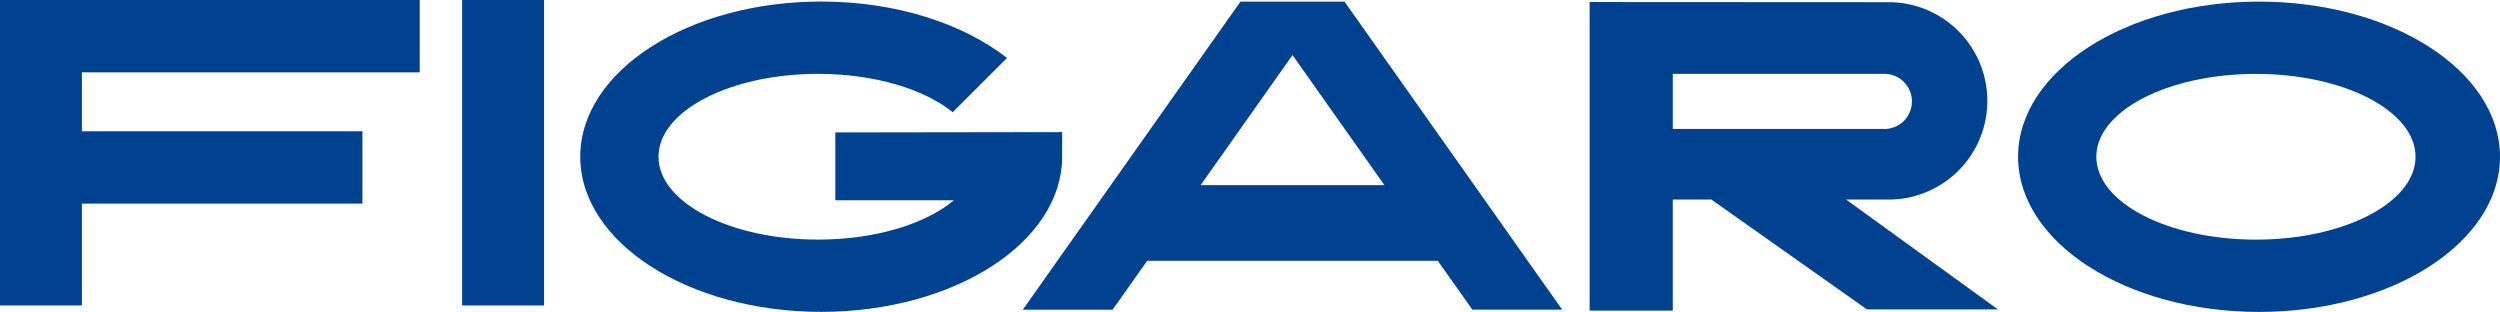 <svg xmlns="http://www.w3.org/2000/svg" width="199.475" height="24.889" viewBox="0 0 199.475 24.889">
  <g id="グループ_5052" data-name="グループ 5052" transform="translate(-181.281 -204.547)">
    <rect id="長方形_1" data-name="長方形 1" width="6.535" height="24.372" transform="translate(218.155 204.547)" fill="#004290"/>
    <path id="パス_1" data-name="パス 1" d="M214.771,210.321v-5.773h-33.49v24.372h6.535v-8.126H210.2V215.02H187.817v-4.7Z" fill="#004290"/>
    <path id="パス_2" data-name="パス 2" d="M599.96,217.23c0,6.838-8.608,12.38-19.227,12.38s-19.226-5.543-19.226-12.38,8.608-12.38,19.226-12.38S599.96,210.393,599.96,217.23Zm-19.474-6.612c-7.033,0-12.735,2.96-12.735,6.612s5.7,6.612,12.735,6.612,12.735-2.96,12.735-6.612S587.519,210.618,580.486,210.618Z" transform="translate(-219.204 -0.175)" fill="#004290"/>
    <path id="パス_3" data-name="パス 3" d="M409.866,229.433h7.165L399.66,204.85h-8.3l-17.37,24.583h7.164l2.759-3.9h23.19Zm-21.685-9.94,7.331-10.376,7.331,10.376Z" transform="translate(-111.1 -0.175)" fill="#004290"/>
    <path id="パス_4" data-name="パス 4" d="M513.363,229.455l-12.114-8.765h3.395a7.874,7.874,0,1,0,0-15.749l-23.859-.013v24.621h6.635V220.69h3.08l12.413,8.765ZM487.42,210.663h16.756a2.2,2.2,0,1,1,0,4.393H487.42Z" transform="translate(-172.667 -0.22)" fill="#004290"/>
    <path id="パス_5" data-name="パス 5" d="M310.96,215.289V220.7h9.462c-2.244,1.884-6.258,3.14-10.837,3.14-7.034,0-12.735-2.96-12.735-6.612s5.7-6.612,12.735-6.612c4.514,0,8.478,1.221,10.739,3.061l4.333-4.332c-3.526-2.747-8.858-4.5-14.825-4.5-10.618,0-19.226,5.543-19.226,12.38s8.608,12.38,19.226,12.38,19.226-5.543,19.226-12.38v-1.963Z" transform="translate(-63.027 -0.175)" fill="#004290"/>
  </g>
</svg>
